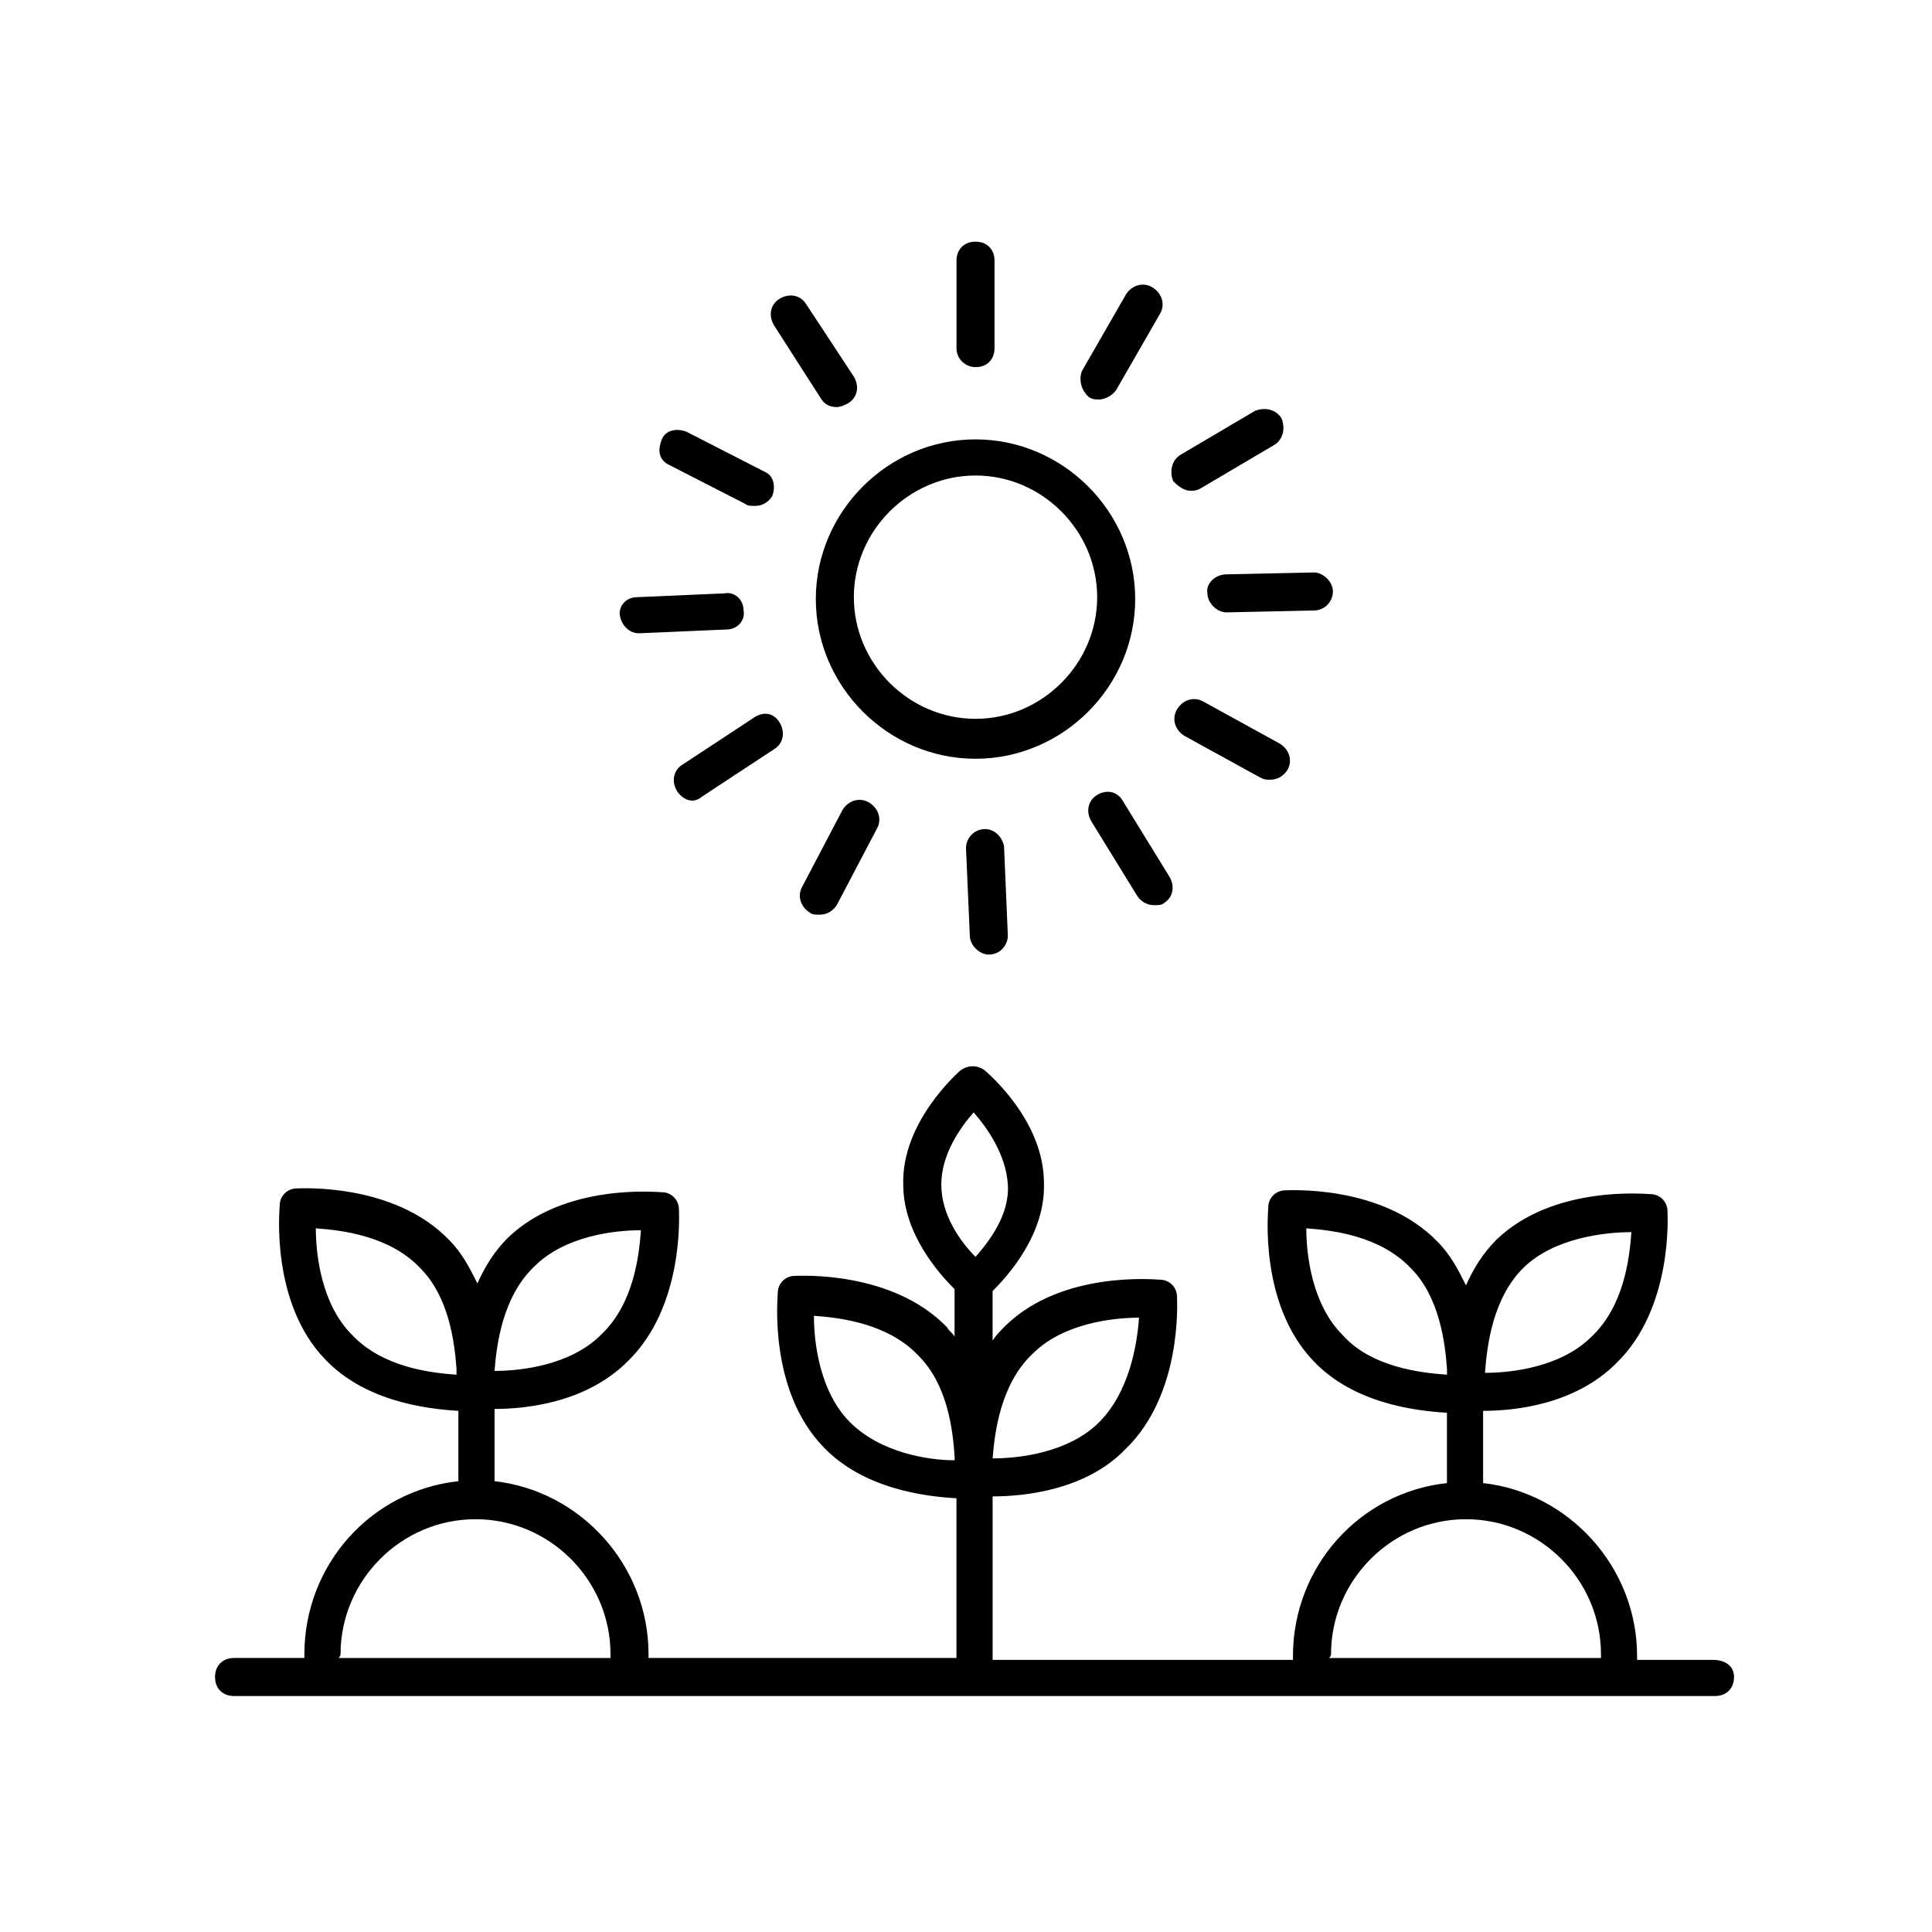 <?xml version="1.0" encoding="UTF-8"?>
<!-- Uploaded to: SVG Repo, www.svgrepo.com, Generator: SVG Repo Mixer Tools -->
<svg fill="#000000" width="800px" height="800px" version="1.1" viewBox="144 144 512 512" xmlns="http://www.w3.org/2000/svg">
 <g>
  <path d="m598 583.89h-20.152v-1.008c0-23.68-18.137-43.328-40.809-45.848v-19.145c8.062 0 24.184-1.512 35.266-12.594 15.113-14.609 13.602-39.297 13.602-40.305 0-2.519-2.016-4.535-4.535-4.535-1.008 0-25.695-2.519-40.809 12.09-3.527 3.527-6.047 7.559-8.062 12.09-2.016-4.031-4.031-8.062-7.559-11.586-14.609-15.113-39.297-13.602-40.305-13.602-2.519 0-4.535 2.016-4.535 4.535 0 1.008-2.519 25.695 12.09 40.809 10.578 11.082 26.703 13.098 35.266 13.602v18.641c-23.176 2.519-40.809 22.168-40.809 45.848v1.008h-79.594v-43.328c8.062 0 24.688-1.512 35.266-12.594 15.113-14.609 13.602-39.297 13.602-40.305 0-2.519-2.016-4.535-4.535-4.535-1.008 0-25.695-2.519-40.809 12.09-1.512 1.512-2.519 2.519-3.527 4.031v-13.098c4.031-4.031 14.105-15.113 13.602-28.719 0-16.625-15.113-29.223-15.617-29.727-2.016-1.512-4.535-1.512-6.551 0-0.504 0.504-15.617 13.602-15.113 30.23 0 13.098 9.574 23.68 13.602 27.711v12.594c-0.504-1.008-1.512-1.512-2.016-2.519-14.609-15.113-39.297-13.602-40.305-13.602-2.519 0-4.535 2.016-4.535 4.535 0 1.008-2.519 25.695 12.09 40.809 10.578 11.082 26.703 13.098 35.266 13.602v42.32h-81.605v-1.008c0-23.68-18.137-43.328-40.809-45.848v-19.145c8.062 0 24.184-1.512 35.266-12.594 15.113-14.609 13.602-39.297 13.602-40.305 0-2.519-2.016-4.535-4.535-4.535-1.008 0-25.695-2.519-40.809 12.09-3.527 3.527-6.047 7.559-8.062 12.09-2.016-4.031-4.031-8.062-7.559-11.586-14.609-15.113-39.297-13.602-40.305-13.602-2.519 0-4.535 2.016-4.535 4.535 0 1.008-2.519 25.695 12.09 40.809 10.578 11.082 26.703 13.098 35.266 13.602v18.641c-23.176 2.519-40.809 22.168-40.809 45.848v1.008h-18.641c-3.023 0-5.039 2.016-5.039 5.039 0 3.023 2.016 5.039 5.039 5.039h392.47c3.023 0 5.039-2.016 5.039-5.039 0.008-3.023-2.512-4.535-5.535-4.535zm-180.36-81.113c8.062-8.062 21.16-9.574 28.215-9.574-0.508 7.055-2.523 19.648-10.582 27.711-8.062 8.062-21.16 9.574-28.215 9.574 0.504-6.551 2.016-19.652 10.582-27.711zm-24.184-44.84c0-8.062 5.039-15.113 8.566-19.145 3.527 4.031 8.566 11.082 9.07 19.145 0.504 8.062-5.039 15.113-8.566 19.145-4.031-4.031-9.07-11.086-9.07-19.145zm-24.184 62.977c-8.062-8.062-9.574-21.16-9.574-28.215 7.055 0.504 19.648 2.016 27.711 10.578 7.559 7.559 9.07 19.145 9.574 26.703v1.008c-7.055 0-19.648-2.016-27.711-10.074zm178.85-41.312c8.062-7.559 21.16-9.07 28.215-9.07-0.504 7.055-2.016 19.648-10.578 27.711-8.062 8.062-21.16 9.574-28.215 9.574 0.504-7.055 2.016-20.156 10.578-28.215zm-48.363 18.137c-8.062-8.062-9.574-21.16-9.574-28.215 7.055 0.504 19.648 2.016 27.711 10.578 7.559 7.559 9.07 19.648 9.574 26.703v1.512c-7.055-0.504-20.156-2.016-27.711-10.578zm-3.023 84.641c0-19.648 16.121-35.77 35.77-35.77s35.77 16.121 35.77 35.77v1.008h-72.043s0.504-0.504 0.504-1.008zm-211.1-102.78c8.062-8.062 21.16-9.574 28.215-9.574-0.504 7.055-2.016 19.648-10.578 27.711-8.062 8.062-21.16 9.574-28.215 9.574 0.504-6.551 2.016-19.652 10.578-27.711zm-48.363 18.137c-8.062-8.062-9.574-21.16-9.574-28.215 7.055 0.504 19.648 2.016 27.711 10.578 7.559 7.559 9.07 19.648 9.574 26.703v1.512c-7.055-0.504-19.652-2.016-27.711-10.578zm-3.023 84.641c0-19.648 16.121-35.77 35.77-35.77s35.77 16.121 35.77 35.77v1.008h-72.043s0.504-0.504 0.504-1.008z"/>
  <path d="m402.52 345.08c23.176 0 42.32-19.145 42.32-42.32s-19.145-42.32-42.32-42.32-42.32 19.145-42.32 42.32c0.004 23.176 19.148 42.32 42.32 42.32zm0-75.066c17.633 0 32.242 14.609 32.242 32.242 0 17.633-14.609 32.242-32.242 32.242s-32.242-14.609-32.242-32.242c0-17.633 14.609-32.242 32.242-32.242z"/>
  <path d="m402.52 241.3c3.023 0 5.039-2.016 5.039-5.039v-23.176c0-3.023-2.016-5.039-5.039-5.039s-5.039 2.016-5.039 5.039v23.176c0.004 3.027 2.523 5.039 5.039 5.039z"/>
  <path d="m432.75 249.36c1.008 0.504 1.512 0.504 2.519 0.504 1.512 0 3.527-1.008 4.535-2.519l11.586-20.152c1.512-2.519 0.504-5.543-2.016-7.055-2.519-1.512-5.543-0.504-7.055 2.016l-11.586 20.152c-1.008 2.519 0 5.543 2.016 7.055z"/>
  <path d="m459.45 274.05c1.008 0 1.512 0 2.519-0.504l19.648-11.586c2.519-1.512 3.023-4.535 2.016-7.055-1.512-2.519-4.535-3.023-7.055-2.016l-19.648 11.586c-2.519 1.512-3.023 4.535-2.016 7.055 1.512 1.512 3.023 2.519 4.535 2.519z"/>
  <path d="m463.98 301.25c0 2.519 2.519 5.039 5.039 5.039l23.176-0.504c3.023 0 5.039-2.519 5.039-5.039 0-2.519-2.519-5.039-5.039-5.039l-23.176 0.504c-3.023 0.004-5.543 2.523-5.039 5.039z"/>
  <path d="m462.98 329.97c-2.519-1.512-5.543-0.504-7.055 2.016s-0.504 5.543 2.016 7.055l20.152 11.082c1.008 0.504 1.512 0.504 2.519 0.504 2.016 0 3.527-1.008 4.535-2.519 1.512-2.519 0.504-5.543-2.016-7.055z"/>
  <path d="m434.76 354.66c-2.519 1.512-3.023 4.535-1.512 7.055l12.09 19.648c1.008 1.512 2.519 2.519 4.535 2.519 1.008 0 2.016 0 2.519-0.504 2.519-1.512 3.023-4.535 1.512-7.055l-12.09-19.648c-1.512-3.023-4.535-3.527-7.055-2.016z"/>
  <path d="m405.04 363.72c-0.504 0-0.504 0 0 0-3.023 0-5.039 2.519-5.039 5.039l1.008 23.176c0 2.519 2.519 5.039 5.039 5.039 3.023 0 5.039-2.519 5.039-5.039l-1.008-23.68c-0.504-2.519-2.519-4.535-5.039-4.535z"/>
  <path d="m367.25 358.69-10.578 20.152c-1.512 2.519-0.504 5.543 2.016 7.055 0.504 0.504 1.512 0.504 2.519 0.504 2.016 0 3.527-1.008 4.535-2.519l10.578-20.152c1.512-2.519 0.504-5.543-2.016-7.055-2.519-1.512-5.543-0.504-7.055 2.016z"/>
  <path d="m344.07 334-19.145 12.594c-2.519 1.512-3.023 4.535-1.512 7.055 1.008 1.512 2.519 2.519 4.031 2.519 1.008 0 2.016-0.504 2.519-1.008l19.145-12.594c2.519-1.512 3.023-4.535 1.512-7.055s-4.031-3.023-6.551-1.512z"/>
  <path d="m313.34 311.83c0.504 0 0.504 0 0 0l23.176-1.008c3.023 0 5.039-2.519 4.535-5.039 0-3.023-2.519-5.039-5.039-4.535l-23.176 1.008c-3.023 0-5.039 2.519-4.535 5.039 0.504 2.519 2.519 4.535 5.039 4.535z"/>
  <path d="m320.9 266.99 20.656 10.578c0.504 0.504 1.512 0.504 2.519 0.504 2.016 0 3.527-1.008 4.535-2.519 1.008-2.519 0.504-5.543-2.016-6.551l-20.656-10.578c-2.519-1.008-5.543-0.504-6.551 2.016-1.008 2.519-1.008 5.039 1.512 6.551z"/>
  <path d="m361.71 249.86c1.008 1.512 2.519 2.016 4.031 2.016 1.008 0 2.016-0.504 3.023-1.008 2.519-1.512 3.023-4.535 1.512-7.055l-12.594-19.145c-1.512-2.519-4.535-3.023-7.055-1.512-2.519 1.512-3.023 4.535-1.512 7.055z"/>
 </g>
</svg>